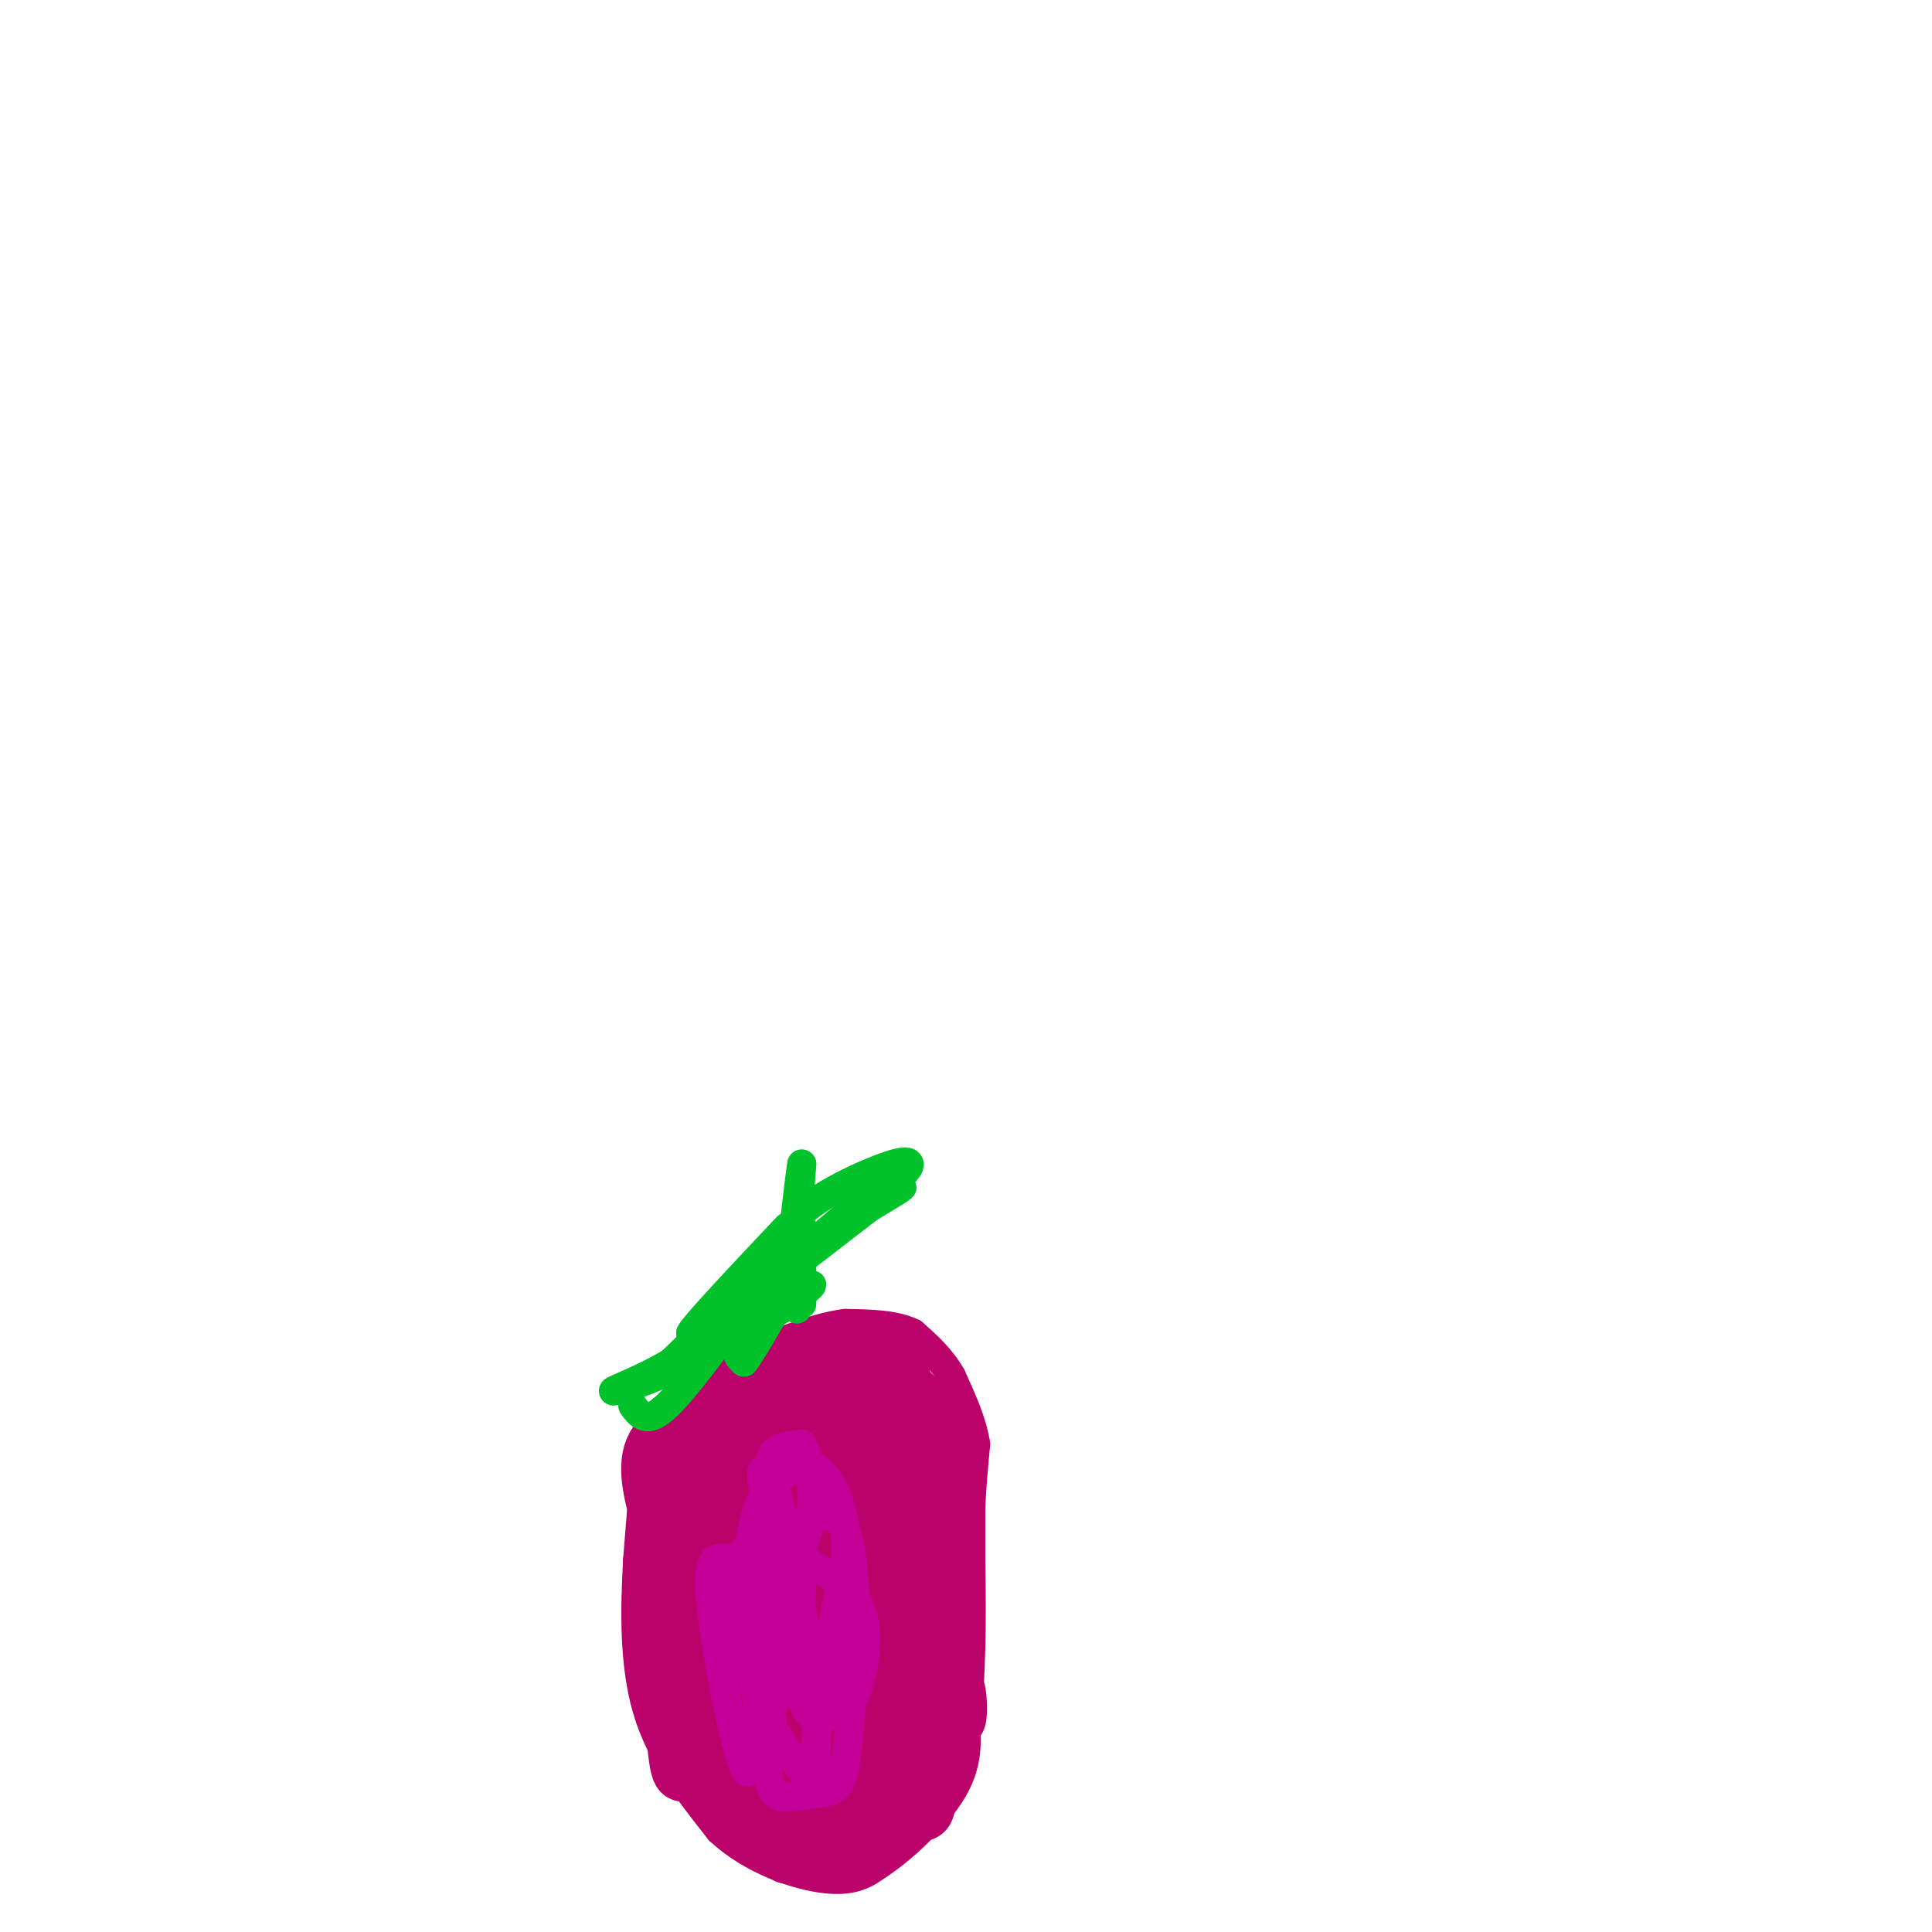 <svg viewBox='0 0 400 400' version='1.1' xmlns='http://www.w3.org/2000/svg' xmlns:xlink='http://www.w3.org/1999/xlink'><g fill='none' stroke='#BB026B' stroke-width='6' stroke-linecap='round' stroke-linejoin='round'><path d='M134,298c0.000,0.000 -2.000,25.000 -2,25'/><path d='M132,323c-0.533,9.667 -0.867,21.333 2,31c2.867,9.667 8.933,17.333 15,25'/><path d='M149,379c6.733,6.244 16.067,9.356 22,10c5.933,0.644 8.467,-1.178 11,-3'/><path d='M182,386c4.911,-3.178 11.689,-9.622 15,-15c3.311,-5.378 3.156,-9.689 3,-14'/><path d='M200,357c0.667,-5.000 0.833,-10.500 1,-16'/><path d='M201,341c0.167,-5.667 0.083,-11.833 0,-18'/><path d='M201,323c0.000,-4.833 0.000,-7.917 0,-11'/><path d='M201,312c0.167,-4.000 0.583,-8.500 1,-13'/><path d='M202,299c-0.667,-4.500 -2.833,-9.250 -5,-14'/><path d='M197,285c-2.167,-3.833 -5.083,-6.417 -8,-9'/><path d='M189,276c-3.667,-1.833 -8.833,-1.917 -14,-2'/><path d='M175,274c-5.500,0.667 -12.250,3.333 -19,6'/><path d='M156,280c-6.333,3.000 -12.667,7.500 -19,12'/><path d='M137,292c-3.167,3.000 -1.583,4.500 0,6'/><path d='M137,298c0.167,0.667 0.583,-0.667 1,-2'/></g>
<g fill='none' stroke='#BB026B' stroke-width='12' stroke-linecap='round' stroke-linejoin='round'><path d='M189,332c-2.167,9.167 -4.333,18.333 -5,19c-0.667,0.667 0.167,-7.167 1,-15'/><path d='M185,336c-0.333,2.667 -1.667,16.833 -3,31'/><path d='M182,367c-0.244,-0.111 0.644,-15.889 1,-20c0.356,-4.111 0.178,3.444 0,11'/><path d='M183,358c0.500,3.000 1.750,5.000 3,7'/><path d='M186,365c1.036,1.774 2.125,2.708 3,-2c0.875,-4.708 1.536,-15.060 1,-17c-0.536,-1.940 -2.268,4.530 -4,11'/><path d='M186,357c-1.667,4.833 -3.833,11.417 -6,18'/><path d='M180,375c-3.333,3.833 -8.667,4.417 -14,5'/><path d='M166,380c-3.200,1.311 -4.200,2.089 -6,1c-1.800,-1.089 -4.400,-4.044 -7,-7'/><path d='M153,374c-3.089,-2.378 -7.311,-4.822 -4,-4c3.311,0.822 14.156,4.911 25,9'/><path d='M174,379c5.444,2.244 6.556,3.356 4,4c-2.556,0.644 -8.778,0.822 -15,1'/><path d='M163,384c1.500,-1.167 12.750,-4.583 24,-8'/><path d='M187,376c4.667,-1.156 4.333,-0.044 5,-3c0.667,-2.956 2.333,-9.978 4,-17'/><path d='M196,356c1.036,-4.464 1.625,-7.125 2,-6c0.375,1.125 0.536,6.036 0,6c-0.536,-0.036 -1.768,-5.018 -3,-10'/><path d='M195,346c-1.071,3.667 -2.250,17.833 -2,12c0.250,-5.833 1.929,-31.667 2,-41c0.071,-9.333 -1.464,-2.167 -3,5'/><path d='M192,322c0.200,8.156 2.200,26.044 3,27c0.800,0.956 0.400,-15.022 0,-31'/><path d='M195,318c0.179,-7.321 0.625,-10.125 0,-7c-0.625,3.125 -2.321,12.179 -3,12c-0.679,-0.179 -0.339,-9.589 0,-19'/><path d='M192,304c-0.267,-6.422 -0.933,-12.978 -1,-12c-0.067,0.978 0.467,9.489 1,18'/><path d='M192,310c0.762,3.679 2.167,3.875 3,1c0.833,-2.875 1.095,-8.821 0,-13c-1.095,-4.179 -3.548,-6.589 -6,-9'/><path d='M189,289c-1.833,-2.167 -3.417,-3.083 -5,-4'/><path d='M184,285c0.452,1.786 4.083,8.250 4,7c-0.083,-1.250 -3.881,-10.214 -6,-13c-2.119,-2.786 -2.560,0.607 -3,4'/><path d='M179,283c1.090,0.833 5.314,0.917 7,0c1.686,-0.917 0.833,-2.833 -1,-4c-1.833,-1.167 -4.647,-1.583 -9,0c-4.353,1.583 -10.244,5.167 -10,7c0.244,1.833 6.622,1.917 13,2'/><path d='M179,288c3.471,-0.253 5.648,-1.884 3,0c-2.648,1.884 -10.121,7.284 -13,11c-2.879,3.716 -1.163,5.749 0,7c1.163,1.251 1.775,1.722 3,0c1.225,-1.722 3.064,-5.635 2,-8c-1.064,-2.365 -5.032,-3.183 -9,-4'/><path d='M165,294c-2.735,1.972 -5.072,8.901 -4,10c1.072,1.099 5.552,-3.634 8,-7c2.448,-3.366 2.862,-5.366 2,-8c-0.862,-2.634 -3.001,-5.901 -7,-6c-3.999,-0.099 -9.857,2.972 -13,6c-3.143,3.028 -3.572,6.014 -4,9'/><path d='M147,298c1.524,-0.315 7.334,-5.603 9,-8c1.666,-2.397 -0.813,-1.905 -3,-2c-2.187,-0.095 -4.081,-0.778 -6,5c-1.919,5.778 -3.863,18.017 -3,20c0.863,1.983 4.532,-6.291 5,-11c0.468,-4.709 -2.266,-5.855 -5,-7'/><path d='M144,295c-2.911,-0.556 -7.689,1.556 -9,6c-1.311,4.444 0.844,11.222 3,18'/><path d='M138,319c0.778,12.000 1.222,33.000 2,42c0.778,9.000 1.889,6.000 3,3'/><path d='M143,364c0.703,-4.732 0.959,-18.061 1,-18c0.041,0.061 -0.133,13.511 1,19c1.133,5.489 3.574,3.016 5,2c1.426,-1.016 1.836,-0.576 2,-6c0.164,-5.424 0.082,-16.712 0,-28'/><path d='M152,333c0.405,-8.602 1.418,-16.107 0,-14c-1.418,2.107 -5.266,13.828 -5,21c0.266,7.172 4.645,9.797 7,12c2.355,2.203 2.686,3.983 3,-2c0.314,-5.983 0.612,-19.730 0,-27c-0.612,-7.270 -2.133,-8.062 -4,-9c-1.867,-0.938 -4.080,-2.022 -6,-1c-1.920,1.022 -3.549,4.149 -4,8c-0.451,3.851 0.274,8.425 1,13'/><path d='M144,334c1.367,5.701 4.285,13.453 7,18c2.715,4.547 5.226,5.889 7,6c1.774,0.111 2.810,-1.009 4,-1c1.190,0.009 2.532,1.148 4,-11c1.468,-12.148 3.060,-37.583 1,-44c-2.060,-6.417 -7.773,6.184 -10,16c-2.227,9.816 -0.968,16.848 0,20c0.968,3.152 1.645,2.426 3,3c1.355,0.574 3.387,2.450 5,-1c1.613,-3.450 2.806,-12.225 4,-21'/><path d='M169,319c1.030,-4.046 1.604,-3.663 0,-3c-1.604,0.663 -5.386,1.604 -8,4c-2.614,2.396 -4.062,6.248 -4,10c0.062,3.752 1.632,7.406 4,9c2.368,1.594 5.535,1.129 7,-3c1.465,-4.129 1.228,-11.921 1,-16c-0.228,-4.079 -0.446,-4.444 -3,-2c-2.554,2.444 -7.444,7.698 -9,11c-1.556,3.302 0.222,4.651 2,6'/><path d='M159,335c1.891,-0.253 5.620,-3.885 5,-5c-0.620,-1.115 -5.589,0.289 -8,4c-2.411,3.711 -2.265,9.730 -2,14c0.265,4.270 0.647,6.791 3,9c2.353,2.209 6.676,4.104 11,6'/><path d='M168,363c0.398,1.657 -4.106,2.801 -4,4c0.106,1.199 4.824,2.454 8,-9c3.176,-11.454 4.810,-35.617 4,-44c-0.810,-8.383 -4.064,-0.988 -7,3c-2.936,3.988 -5.553,4.568 -6,9c-0.447,4.432 1.277,12.716 3,21'/><path d='M166,347c0.237,3.622 -0.671,2.178 0,7c0.671,4.822 2.922,15.911 6,7c3.078,-8.911 6.982,-37.822 7,-45c0.018,-7.178 -3.852,7.378 -6,21c-2.148,13.622 -2.574,26.311 -3,39'/><path d='M170,376c-0.069,8.620 1.260,10.671 3,-5c1.740,-15.671 3.892,-49.065 3,-62c-0.892,-12.935 -4.826,-5.410 -6,0c-1.174,5.410 0.413,8.705 2,12'/><path d='M172,321c1.678,5.254 4.875,12.390 7,16c2.125,3.610 3.180,3.694 5,5c1.820,1.306 4.405,3.835 6,-1c1.595,-4.835 2.199,-17.032 2,-24c-0.199,-6.968 -1.200,-8.705 -3,-10c-1.800,-1.295 -4.400,-2.147 -7,-3'/><path d='M182,304c-3.070,2.273 -7.246,9.455 -7,16c0.246,6.545 4.912,12.455 8,7c3.088,-5.455 4.596,-22.273 4,-29c-0.596,-6.727 -3.298,-3.364 -6,0'/><path d='M181,298c-5.881,-0.036 -17.583,-0.125 -23,1c-5.417,1.125 -4.548,3.464 -3,5c1.548,1.536 3.774,2.268 6,3'/><path d='M161,307c5.560,2.821 16.458,8.375 21,13c4.542,4.625 2.726,8.321 -1,15c-3.726,6.679 -9.363,16.339 -15,26'/><path d='M166,361c-2.667,3.833 -1.833,0.417 -1,-3'/></g>
<g fill='none' stroke='#C50099' stroke-width='6' stroke-linecap='round' stroke-linejoin='round'><path d='M160,308c-0.500,-2.750 -1.000,-5.500 0,-7c1.000,-1.500 3.500,-1.750 6,-2'/><path d='M166,299c1.511,2.089 2.289,8.311 2,13c-0.289,4.689 -1.644,7.844 -3,11'/><path d='M165,323c-1.333,4.333 -3.167,9.667 -5,15'/><path d='M160,338c-0.929,4.440 -0.750,8.042 0,10c0.750,1.958 2.071,2.274 3,1c0.929,-1.274 1.464,-4.137 2,-7'/><path d='M165,342c-1.378,-8.733 -5.822,-27.067 -7,-34c-1.178,-6.933 0.911,-2.467 3,2'/><path d='M161,310c1.833,6.833 4.917,22.917 8,39'/><path d='M169,349c1.200,8.022 0.200,8.578 -2,5c-2.200,-3.578 -5.600,-11.289 -9,-19'/><path d='M158,335c-2.190,-4.810 -3.167,-7.333 -3,-12c0.167,-4.667 1.476,-11.476 4,-15c2.524,-3.524 6.262,-3.762 10,-4'/><path d='M169,304c2.978,1.556 5.422,7.444 6,13c0.578,5.556 -0.711,10.778 -2,16'/><path d='M173,333c-1.000,7.000 -2.500,16.500 -4,26'/><path d='M169,359c-0.222,7.022 1.222,11.578 0,11c-1.222,-0.578 -5.111,-6.289 -9,-12'/><path d='M160,358c-0.976,-3.738 1.083,-7.083 0,-9c-1.083,-1.917 -5.310,-2.405 -7,-6c-1.690,-3.595 -0.845,-10.298 0,-17'/><path d='M153,326c0.389,-4.155 1.362,-6.041 3,-7c1.638,-0.959 3.941,-0.989 6,1c2.059,1.989 3.874,5.997 4,9c0.126,3.003 -1.437,5.002 -3,7'/><path d='M163,336c-1.089,0.511 -2.311,-1.711 -3,3c-0.689,4.711 -0.844,16.356 -1,28'/><path d='M159,367c0.611,5.506 2.638,5.270 5,5c2.362,-0.270 5.059,-0.573 7,-1c1.941,-0.427 3.126,-0.979 4,-6c0.874,-5.021 1.437,-14.510 2,-24'/><path d='M177,341c0.267,-8.978 -0.067,-19.422 -2,-24c-1.933,-4.578 -5.467,-3.289 -9,-2'/><path d='M166,315c-2.583,0.488 -4.542,2.708 -6,8c-1.458,5.292 -2.417,13.655 -1,19c1.417,5.345 5.208,7.673 9,10'/><path d='M168,352c2.550,2.447 4.426,3.563 6,3c1.574,-0.563 2.847,-2.805 4,-7c1.153,-4.195 2.187,-10.341 0,-15c-2.187,-4.659 -7.593,-7.829 -13,-11'/><path d='M165,322c-2.536,-2.262 -2.375,-2.417 -4,0c-1.625,2.417 -5.036,7.405 -6,13c-0.964,5.595 0.518,11.798 2,18'/><path d='M157,353c0.156,4.545 -0.453,6.909 -1,10c-0.547,3.091 -1.032,6.909 -3,0c-1.968,-6.909 -5.419,-24.545 -6,-33c-0.581,-8.455 1.710,-7.727 4,-7'/><path d='M151,323c1.778,-1.489 4.222,-1.711 8,3c3.778,4.711 8.889,14.356 14,24'/></g>
<g fill='none' stroke='#00C32C' stroke-width='6' stroke-linecap='round' stroke-linejoin='round'><path d='M131,291c1.333,1.833 2.667,3.667 6,1c3.333,-2.667 8.667,-9.833 14,-17'/><path d='M151,275c3.833,-5.167 6.417,-9.583 9,-14'/><path d='M160,261c3.400,-4.044 7.400,-7.156 5,-4c-2.400,3.156 -11.200,12.578 -20,22'/><path d='M145,279c-1.244,1.156 5.644,-6.956 6,-8c0.356,-1.044 -5.822,4.978 -12,11'/><path d='M139,282c-5.238,3.250 -12.333,5.875 -12,6c0.333,0.125 8.095,-2.250 13,-5c4.905,-2.750 6.952,-5.875 9,-9'/><path d='M149,274c4.333,-4.422 10.667,-10.978 10,-11c-0.667,-0.022 -8.333,6.489 -16,13'/><path d='M143,276c0.667,-1.500 10.333,-11.750 20,-22'/><path d='M166,270c0.000,0.000 0.000,-16.000 0,-16'/><path d='M166,254c-2.714,1.310 -9.500,12.583 -10,15c-0.500,2.417 5.286,-4.024 7,-5c1.714,-0.976 -0.643,3.512 -3,8'/><path d='M160,272c2.107,-0.643 8.875,-6.250 8,-6c-0.875,0.250 -9.393,6.357 -13,10c-3.607,3.643 -2.304,4.821 -1,6'/><path d='M154,282c1.333,-1.500 5.167,-8.250 9,-15'/><path d='M163,267c1.833,-1.833 1.917,1.083 2,4'/><path d='M165,271c0.311,-3.333 0.089,-13.667 0,-17c-0.089,-3.333 -0.044,0.333 0,4'/><path d='M165,258c-0.311,4.311 -1.089,13.089 -1,11c0.089,-2.089 1.044,-15.044 2,-28'/><path d='M166,241c-0.400,1.689 -2.400,19.911 -3,26c-0.600,6.089 0.200,0.044 1,-6'/><path d='M164,261c-0.496,-2.565 -2.236,-5.976 2,-10c4.236,-4.024 14.448,-8.660 19,-10c4.552,-1.340 3.443,0.617 2,2c-1.443,1.383 -3.222,2.191 -5,3'/><path d='M182,246c-7.622,6.156 -24.178,20.044 -26,22c-1.822,1.956 11.089,-8.022 24,-18'/><path d='M180,250c5.964,-4.119 8.875,-5.417 5,-3c-3.875,2.417 -14.536,8.548 -19,12c-4.464,3.452 -2.732,4.226 -1,5'/></g>
</svg>